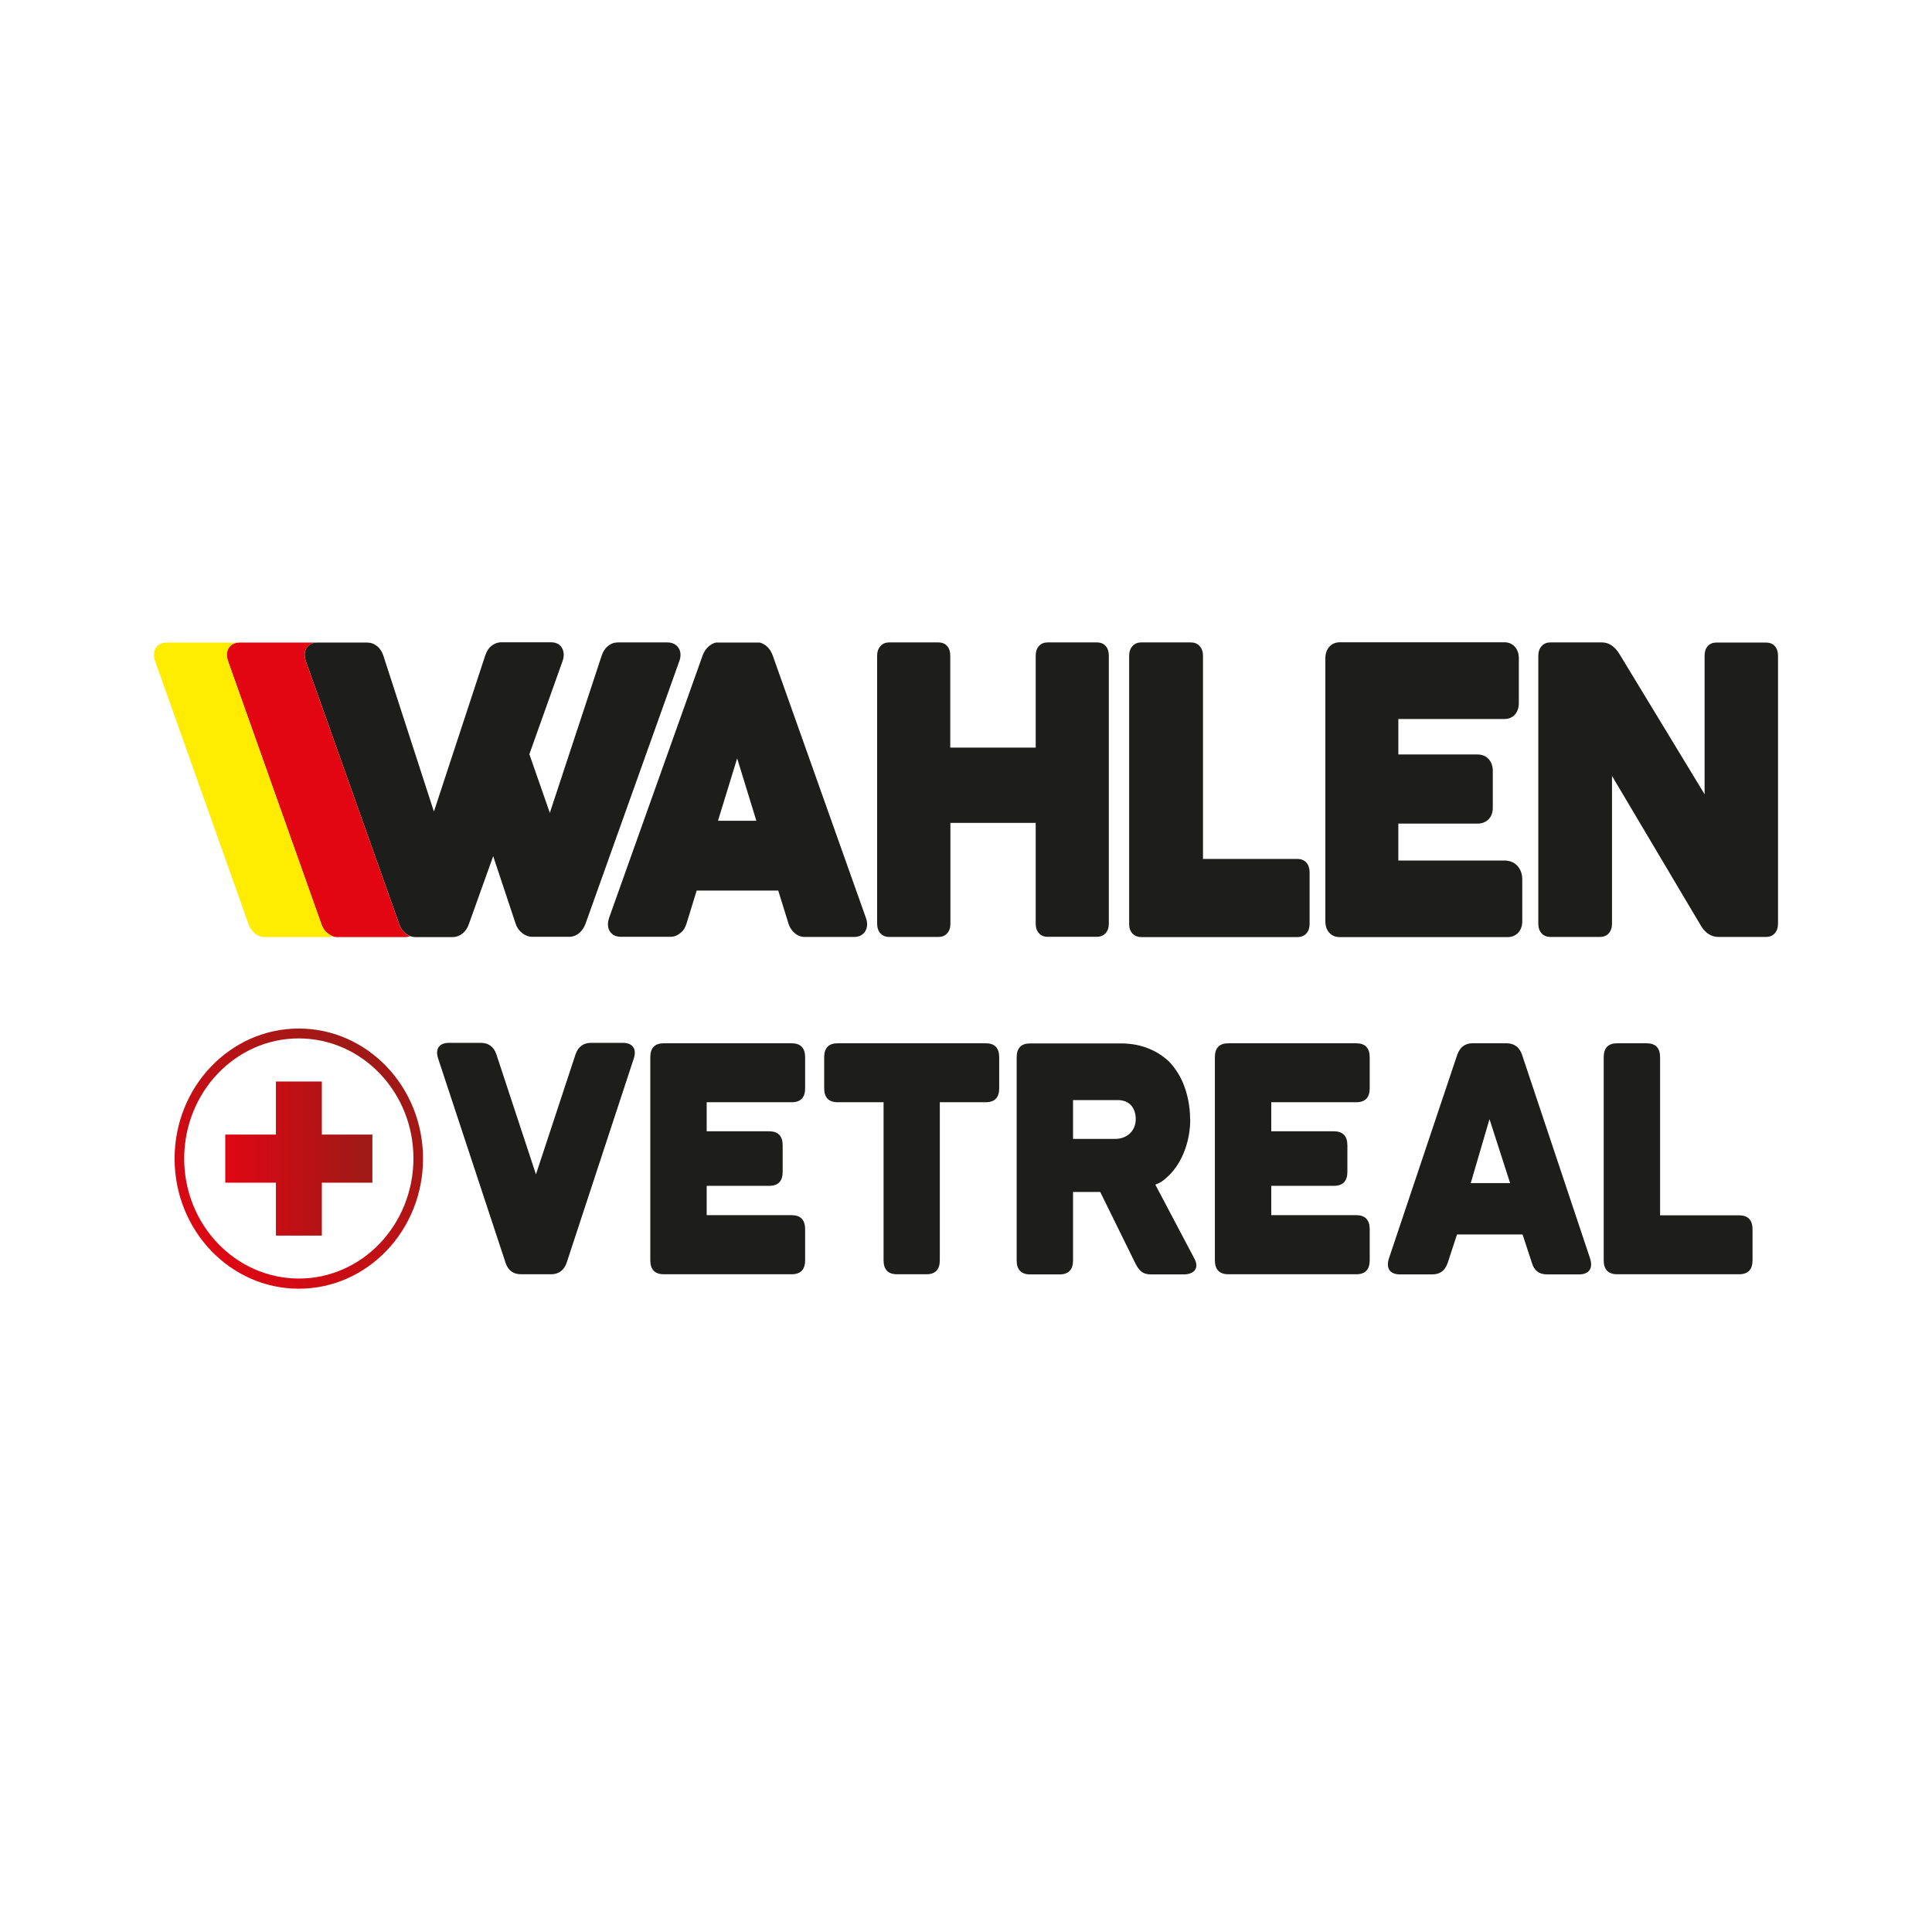<?xml version="1.0" encoding="UTF-8"?>
<svg xmlns="http://www.w3.org/2000/svg" xmlns:xlink="http://www.w3.org/1999/xlink" version="1.1" viewBox="0 0 135 135">
  <defs>
    <style>
      .st0 {
        clip-path: url(#clippath-4);
      }

      .st1, .st2, .st3 {
        fill-rule: evenodd;
      }

      .st1, .st4 {
        fill: #1d1d1b;
      }

      .st2 {
        fill: #e20613;
      }

      .st3 {
        fill: #ffec00;
      }

      .st5, .st6 {
        fill: none;
      }

      .st7 {
        clip-path: url(#clippath-1);
      }

      .st8 {
        isolation: isolate;
      }

      .st9 {
        clip-path: url(#clippath-5);
      }

      .st10 {
        clip-path: url(#clippath-3);
      }

      .st6 {
        clip-rule: evenodd;
      }

      .st11 {
        mix-blend-mode: multiply;
      }

      .st12 {
        fill: url(#Adsız_degrade_2);
      }

      .st13 {
        clip-path: url(#clippath-2);
      }

      .st14 {
        fill: url(#Adsız_degrade_21);
      }

      .st15 {
        clip-path: url(#clippath);
      }
    </style>
    <clipPath id="clippath">
      <rect class="st5" x="10.76" y="44.9" width="113.47" height="45.19"></rect>
    </clipPath>
    <clipPath id="clippath-1">
      <rect class="st5" x="10.76" y="38.94" width="113.47" height="84.03"></rect>
    </clipPath>
    <clipPath id="clippath-2">
      <rect class="st5" x="10.76" y="38.94" width="113.47" height="84.03"></rect>
    </clipPath>
    <clipPath id="clippath-3">
      <rect class="st5" x="12.14" y="71.8" width="17.5" height="18.32"></rect>
    </clipPath>
    <linearGradient id="Adsız_degrade_2" data-name="Adsız degrade 2" x1="-350.02" y1="363.3" x2="-349.88" y2="363.3" gradientTransform="translate(65488.24 1306.48) rotate(-45) scale(129.81 -129.81)" gradientUnits="userSpaceOnUse">
      <stop offset="0" stop-color="#e20613"></stop>
      <stop offset="1" stop-color="#a01916"></stop>
    </linearGradient>
    <clipPath id="clippath-4">
      <rect class="st5" x="15.74" y="75.57" width="10.28" height="10.77"></rect>
    </clipPath>
    <clipPath id="clippath-5">
      <polygon class="st6" points="26.02 82.64 22.49 82.64 22.49 86.34 19.28 86.34 19.28 82.64 15.74 82.64 15.74 79.28 19.28 79.28 19.28 75.57 22.49 75.57 22.49 79.28 26.02 79.28 26.02 82.64"></polygon>
    </clipPath>
    <linearGradient id="Adsız_degrade_21" data-name="Adsız degrade 2" x1="-347.66" y1="364.82" x2="-347.53" y2="364.82" gradientTransform="translate(26531.27 27905.18) scale(76.27 -76.27)" xlink:href="#Adsız_degrade_2"></linearGradient>
  </defs>
  <g class="st8">
    <g id="katman_1">
      <g class="st15">
        <g>
          <path class="st1" d="M112.64,54.23v10.32c0,.26-.07.5-.24.68-.16.17-.37.24-.59.24h-3.48c-.22,0-.44-.07-.6-.24-.17-.18-.24-.43-.24-.68v-18.73c0-.26.07-.5.24-.68.16-.18.38-.25.6-.25h3.61c.53,0,.93.34,1.22.81l5.95,9.8v-9.68c0-.25.06-.49.22-.67.16-.18.37-.25.6-.25h3.48c.23,0,.45.07.61.25.16.18.22.42.22.67v18.73c0,.26-.07.5-.24.68-.16.17-.37.24-.59.24h-3.33c-.53,0-.94-.3-1.23-.79l-6.21-10.46Z"></path>
          <path class="st1" d="M97.71,50.24v2.48h5.53c.29,0,.56.09.77.31.21.22.3.52.3.83v2.58c0,.32-.09.61-.31.82-.21.21-.48.29-.76.29h-5.53v2.58h7.41c.33,0,.65.1.9.36.24.26.35.59.35.96v2.93c0,.3-.09.59-.29.8-.2.21-.46.3-.73.3h-11.73c-.27,0-.53-.08-.73-.3-.2-.21-.28-.5-.28-.81v-18.37c0-.3.08-.59.28-.81.2-.22.46-.31.73-.31h11.5c.27,0,.53.09.73.31.2.22.28.51.28.81v3.12c0,.3-.08.59-.27.81-.2.22-.46.31-.74.31h-7.41Z"></path>
          <path class="st1" d="M84.06,60.02h6.61c.23,0,.45.07.61.25.16.18.23.42.23.67v3.63c0,.25-.07.48-.23.66-.16.18-.38.25-.61.25h-10.93c-.22,0-.43-.07-.6-.24-.17-.18-.24-.41-.24-.67v-18.75c0-.26.07-.5.24-.68.16-.18.38-.25.6-.25h3.48c.22,0,.44.07.6.25.17.18.24.42.24.68v14.2Z"></path>
          <path class="st1" d="M72.38,57.5h-5.97v7.05c0,.25-.06.49-.23.67-.16.18-.37.25-.6.25h-3.45c-.22,0-.44-.07-.6-.24-.17-.18-.24-.43-.24-.68v-18.73c0-.26.07-.5.24-.68.16-.18.38-.25.6-.25h3.45c.23,0,.44.07.6.25.16.18.22.42.22.67v6.43h5.97v-6.43c0-.25.06-.49.23-.67.16-.18.37-.25.6-.25h3.46c.23,0,.44.07.6.25.16.18.22.42.22.67v18.73c0,.25-.06.49-.23.67-.16.18-.38.25-.6.25h-3.46c-.22,0-.43-.07-.59-.25-.17-.18-.23-.42-.23-.68v-7.05Z"></path>
          <path class="st1" d="M52.85,57.35l-1.34-4.36-1.34,4.36h2.68ZM54.36,62.23h-5.68l-.71,2.31c-.08.26-.21.49-.42.65-.21.18-.45.27-.72.27h-3.46c-.23,0-.45-.06-.62-.22-.19-.17-.27-.4-.27-.67,0-.16.04-.31.09-.46l6.53-18.32c.1-.27.26-.5.47-.67.21-.16.44-.25.69-.25h2.58c.25,0,.49.09.7.26.21.17.35.39.45.66l6.51,18.33c.05.14.09.3.09.46,0,.26-.09.49-.27.66-.18.17-.4.23-.63.23h-3.47c-.26,0-.49-.09-.69-.27-.2-.17-.35-.39-.43-.65l-.72-2.32Z"></path>
          <path class="st1" d="M34.46,59.83l-1.69,4.72c-.09.27-.23.5-.44.67-.21.17-.45.26-.71.26h-2.58c-.26,0-.5-.09-.71-.26-.21-.17-.35-.39-.44-.66l-6.51-18.33c-.05-.15-.09-.31-.09-.47,0-.26.09-.48.27-.65.17-.16.4-.21.62-.21h3.47c.26,0,.49.08.7.25.21.17.35.4.44.67l3.53,10.89,3.59-10.92c.09-.26.22-.49.43-.66.2-.16.44-.25.69-.25h3.47c.22,0,.44.05.62.21.18.17.27.4.27.66,0,.17-.03.32-.09.47l-2.31,6.48,1.43,4.1,3.63-11.01c.09-.26.23-.49.44-.65.2-.17.43-.25.69-.25h3.47c.22,0,.43.06.61.21.19.16.29.39.29.65,0,.16-.03.32-.09.47l-6.54,18.31c-.09.26-.24.49-.44.66-.21.18-.45.27-.71.27h-2.57c-.26,0-.49-.09-.7-.25-.22-.17-.38-.39-.47-.67l-1.57-4.72Z"></path>
          <path class="st2" d="M28.33,65.22c-.21-.17-.35-.39-.44-.66l-6.51-18.33c-.05-.15-.09-.31-.09-.47,0-.26.09-.48.27-.65.17-.16.4-.21.62-.21h-5.44c-.22,0-.44.05-.62.21-.18.16-.27.39-.27.65,0,.16.03.32.09.47l6.5,18.33c.09.26.24.49.44.66.21.17.45.26.71.26h4.73c.12,0,.24-.02.35-.06-.13-.04-.25-.11-.36-.2"></path>
          <path class="st3" d="M22.9,65.22c-.21-.17-.35-.39-.44-.66l-6.51-18.33c-.05-.15-.09-.31-.09-.47,0-.26.09-.48.27-.65.17-.16.4-.21.62-.21h-5.1c-.22,0-.44.05-.62.21-.18.16-.27.39-.27.65,0,.16.03.32.09.47l6.51,18.33c.09.26.24.49.44.66.21.17.45.26.71.26h4.43c.12,0,.23-.02.34-.06-.13-.04-.26-.11-.37-.21"></path>
          <g class="st7">
            <g class="st13">
              <path class="st4" d="M37.45,82.06l2.77-8.4c.19-.52.54-.79,1.08-.79h2.23c.69,0,.98.44.75,1.11l-4.69,14.27c-.19.52-.56.79-1.08.79h-2.1c-.54,0-.9-.26-1.08-.79l-4.71-14.27c-.23-.68.06-1.11.75-1.11h2.23c.52,0,.9.26,1.08.79l2.77,8.4Z"></path>
              <path class="st4" d="M56.26,88.06c0,.65-.31.98-.94.98h-8.94c-.62,0-.94-.33-.94-.98v-14.18c0-.65.31-.98.94-.98h8.94c.62,0,.94.33.94.98v2.16c0,.65-.31.98-.94.98h-5.94v2.03h4.37c.62,0,.94.33.94.98v1.85c0,.65-.31.98-.94.98h-4.37v2.05h5.94c.62,0,.94.33.94.98v2.16Z"></path>
              <path class="st4" d="M62.68,89.04c-.63,0-.94-.33-.94-.98v-11.04h-3.21c-.62,0-.94-.33-.94-.98v-2.16c0-.65.31-.98.94-.98h10.35c.63,0,.94.33.94.98v2.16c0,.65-.31.98-.94.98h-3.21v11.04c0,.65-.31.98-.94.98h-2.06Z"></path>
              <path class="st4" d="M83.17,78.2c0,1.59-.6,3.23-1.75,4.17-.17.15-.31.24-.44.3-.15.07-.23.09-.25.11l2.71,5.13c.4.7,0,1.14-.73,1.14h-2.29c-.56,0-.81-.24-1.08-.76l-2.46-5h-1.9v4.78c0,.65-.31.98-.94.98h-2.06c-.62,0-.94-.33-.94-.98v-14.18c0-.65.31-.98.94-.98h6.33c1.33,0,2.44.42,3.33,1.22.33.33.73.85,1.02,1.53.29.7.5,1.57.5,2.55M79.36,78.2c0-.76-.42-1.33-1.25-1.33h-3.13v2.71h2.98c.73,0,1.4-.52,1.4-1.37"></path>
              <path class="st4" d="M95.71,88.06c0,.65-.31.98-.94.98h-8.94c-.62,0-.94-.33-.94-.98v-14.18c0-.65.31-.98.94-.98h8.94c.62,0,.94.33.94.98v2.16c0,.65-.31.98-.94.98h-5.94v2.03h4.38c.62,0,.94.33.94.98v1.85c0,.65-.31.98-.94.98h-4.38v2.05h5.94c.62,0,.94.33.94.98v2.16Z"></path>
              <path class="st4" d="M105.27,72.9c.52,0,.9.26,1.08.79l4.75,14.22c.23.7-.04,1.14-.77,1.14h-2.23c-.54,0-.9-.26-1.06-.81l-.65-1.98h-4.58l-.65,1.98c-.19.55-.54.81-1.08.81h-2.25c-.73,0-1-.44-.77-1.14l4.77-14.22c.19-.52.54-.79,1.06-.79h2.37ZM105.52,82.67l-1.44-4.47-1.31,4.47h2.75Z"></path>
              <path class="st4" d="M116,84.92h5.52c.62,0,.94.33.94.98v2.16c0,.65-.31.98-.94.98h-8.52c-.62,0-.94-.33-.94-.98v-14.18c0-.65.31-.98.94-.98h2.06c.63,0,.94.33.94.98v11.04Z"></path>
              <g class="st11">
                <g class="st10">
                  <path class="st12" d="M20.88,89.7v.35c-4.79,0-8.68-4.07-8.68-9.09,0-5.02,3.89-9.09,8.68-9.09,4.79,0,8.68,4.07,8.68,9.09,0,5.02-3.89,9.09-8.68,9.09v-.71c4.42,0,8-3.75,8.01-8.39,0-4.63-3.58-8.38-8.01-8.39-4.42,0-8,3.75-8.01,8.39,0,4.63,3.58,8.38,8.01,8.39v.35Z"></path>
                </g>
              </g>
              <g class="st11">
                <g class="st0">
                  <g class="st9">
                    <rect class="st14" x="15.74" y="75.57" width="10.28" height="10.77"></rect>
                  </g>
                </g>
              </g>
            </g>
          </g>
        </g>
      </g>
    </g>
  </g>
</svg>

